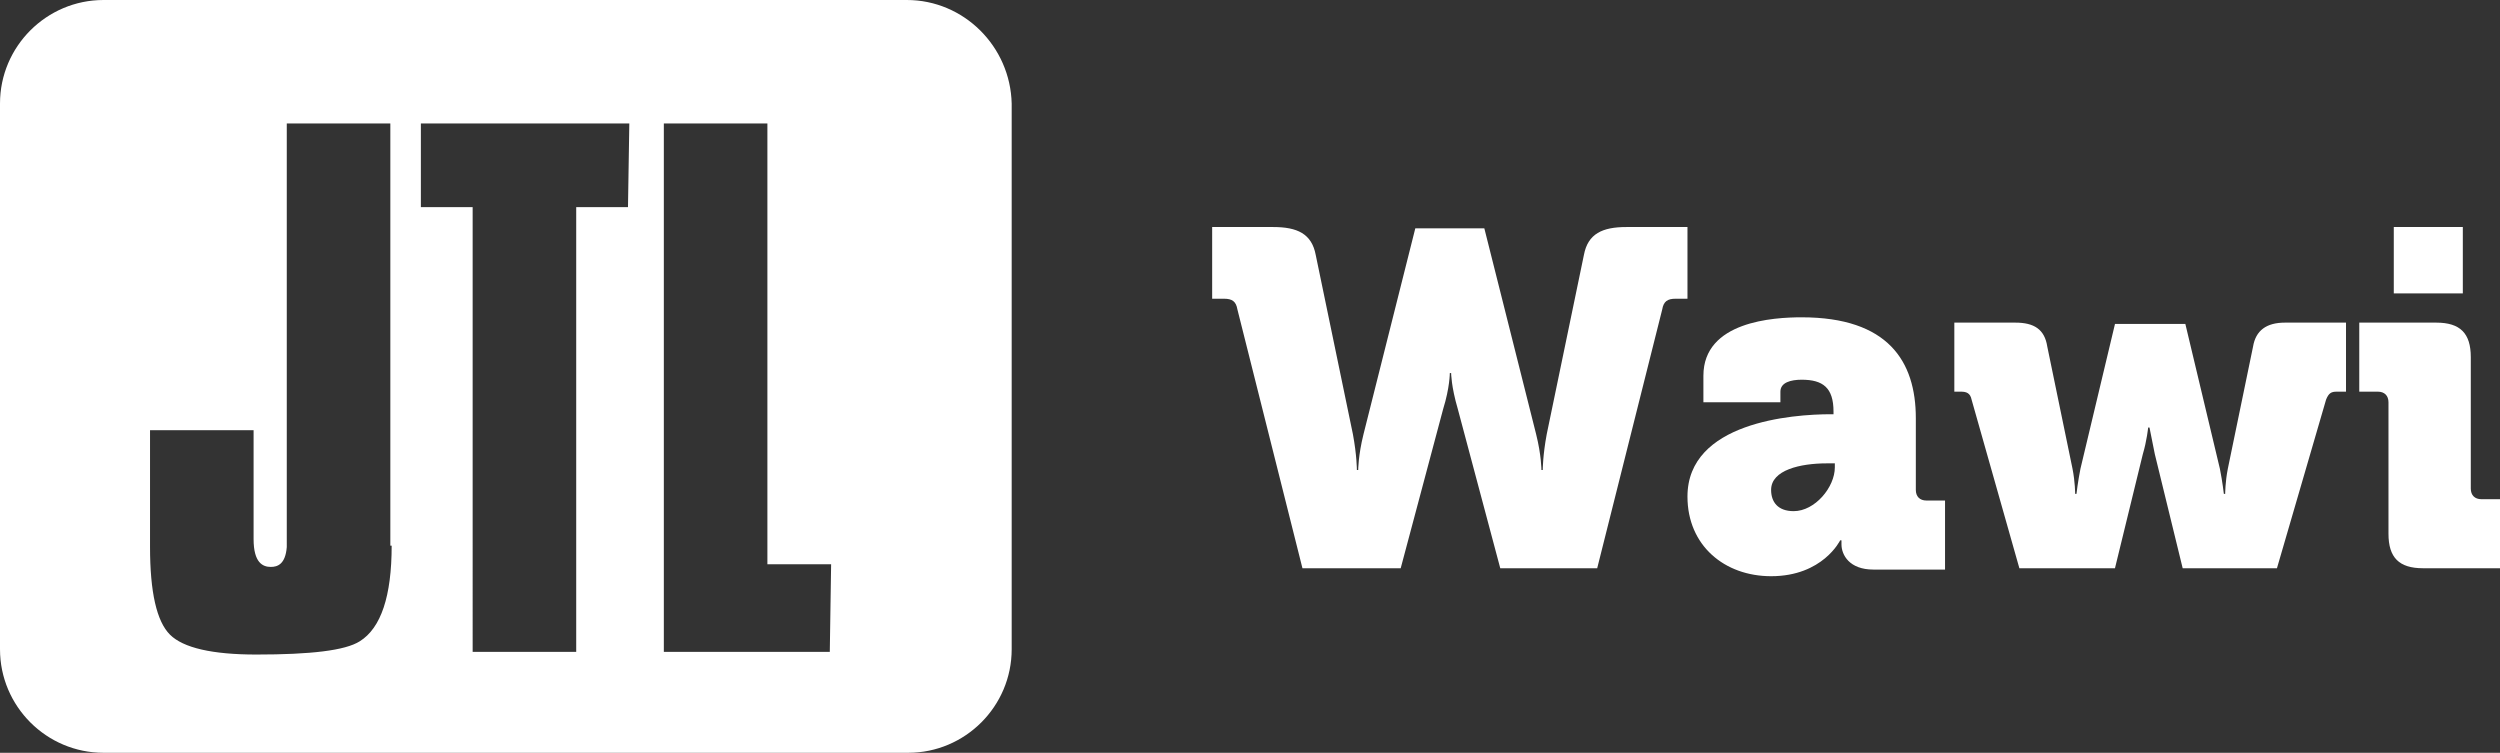 <?xml version="1.0" encoding="utf-8"?>
<!-- Generator: Adobe Illustrator 26.0.3, SVG Export Plug-In . SVG Version: 6.00 Build 0)  -->
<svg version="1.1" id="Ebene_1" xmlns="http://www.w3.org/2000/svg" xmlns:xlink="http://www.w3.org/1999/xlink" x="0px" y="0px"
	 viewBox="0 0 188.3 56.7" style="enable-background:new 0 0 188.3 56.7;" xml:space="preserve">
<rect x="0" y="0" width="188.3" height="56.7" fill="#333333" stroke="none"/>
<style type="text/css">
	.st0{fill:#FFFFFF;}
</style>
<path class="st0" d="M68.3,0H7.8C3.5,0,0,3.5,0,7.8v41.1c0,4.3,3.5,7.8,7.8,7.8h60.6c4.3,0,7.8-3.5,7.8-7.8V7.8
	C76.1,3.5,72.6,0,68.3,0z M29.5,41.1c0,3.8-0.8,6.2-2.4,7.2c-1.1,0.7-3.7,1-7.8,1c-3.3,0-5.5-0.5-6.5-1.5c-1-1-1.5-3.2-1.5-6.6v-8.8
	h7.8v8.2c0,1.8,0.7,2.1,1.3,2.1c0.5,0,1.1-0.2,1.2-1.5V9.3h7.8V41.1z M47.3,15.6h-3.9v33.5h-7.8V15.6h-3.9V9.3h15.7L47.3,15.6
	L47.3,15.6z M62.5,49.1H50V9.3h7.8v33.2h4.8L62.5,49.1L62.5,49.1z"/>
<path class="st0" d="M93.2,23.3c-0.1-0.6-0.4-0.8-1-0.8h-0.9v-5.4h4.6c1.8,0,2.9,0.5,3.2,2.1l2.8,13.5c0.3,1.6,0.3,2.7,0.3,2.7h0.1
	c0,0,0-1.1,0.4-2.7l3.9-15.5h5.2l3.9,15.5c0.4,1.6,0.4,2.7,0.4,2.7h0.1c0,0,0-1.1,0.3-2.7l2.8-13.5c0.3-1.6,1.4-2.1,3.2-2.1h4.6v5.4
	h-0.9c-0.6,0-0.9,0.2-1,0.8l-4.9,19.5H113l-3.2-12c-0.5-1.7-0.5-2.7-0.5-2.7h-0.1c0,0,0,1.1-0.5,2.7l-3.2,12h-7.4L93.2,23.3z"/>
<path class="st0" d="M137.9,31.2h0.2v-0.2c0-1.8-0.8-2.4-2.4-2.4c-0.8,0-1.6,0.2-1.6,0.9v0.8h-5.8v-2c0-4.1,5.3-4.4,7.4-4.4
	c6.5,0,8.6,3.3,8.6,7.6v5.4c0,0.5,0.3,0.8,0.8,0.8h1.4v5.2h-5.4c-1.8,0-2.4-1.1-2.4-1.9c0-0.1,0-0.3,0-0.3h-0.1c0,0-1.3,2.7-5.2,2.7
	c-3.5,0-6.3-2.3-6.3-6C127.1,31.8,135,31.2,137.9,31.2z M135.1,38.5c1.6,0,3.1-1.8,3.1-3.3v-0.3h-0.6c-2,0-4.2,0.5-4.2,2
	C133.4,37.8,133.9,38.5,135.1,38.5z"/>
<path class="st0" d="M148.5,30.1c-0.1-0.5-0.4-0.6-0.8-0.6h-0.5v-5.2h4.6c1.4,0,2.2,0.5,2.4,1.8l1.9,9.2c0.2,1,0.2,1.9,0.2,1.9h0.1
	c0,0,0.1-0.9,0.3-1.9l2.6-10.9h5.3l2.6,10.9c0.2,1,0.3,1.9,0.3,1.9h0.1c0,0,0-0.9,0.2-1.9l1.9-9.2c0.2-1.2,1-1.8,2.4-1.8h4.6v5.2
	H176c-0.4,0-0.6,0.1-0.8,0.6l-3.7,12.7h-7.1l-2.1-8.6c-0.2-1-0.4-2-0.4-2h-0.1c0,0-0.1,1-0.4,2l-2.1,8.6h-7.2L148.5,30.1z"/>
<path class="st0" d="M179.9,30.3c0-0.5-0.3-0.8-0.8-0.8h-1.4v-5.2h5.8c1.8,0,2.6,0.8,2.6,2.6v9.9c0,0.5,0.3,0.8,0.8,0.8h1.4v5.2
	h-5.8c-1.8,0-2.6-0.8-2.6-2.6V30.3z M180.3,17.1h5.2v5h-5.2V17.1z"/>
</svg>
